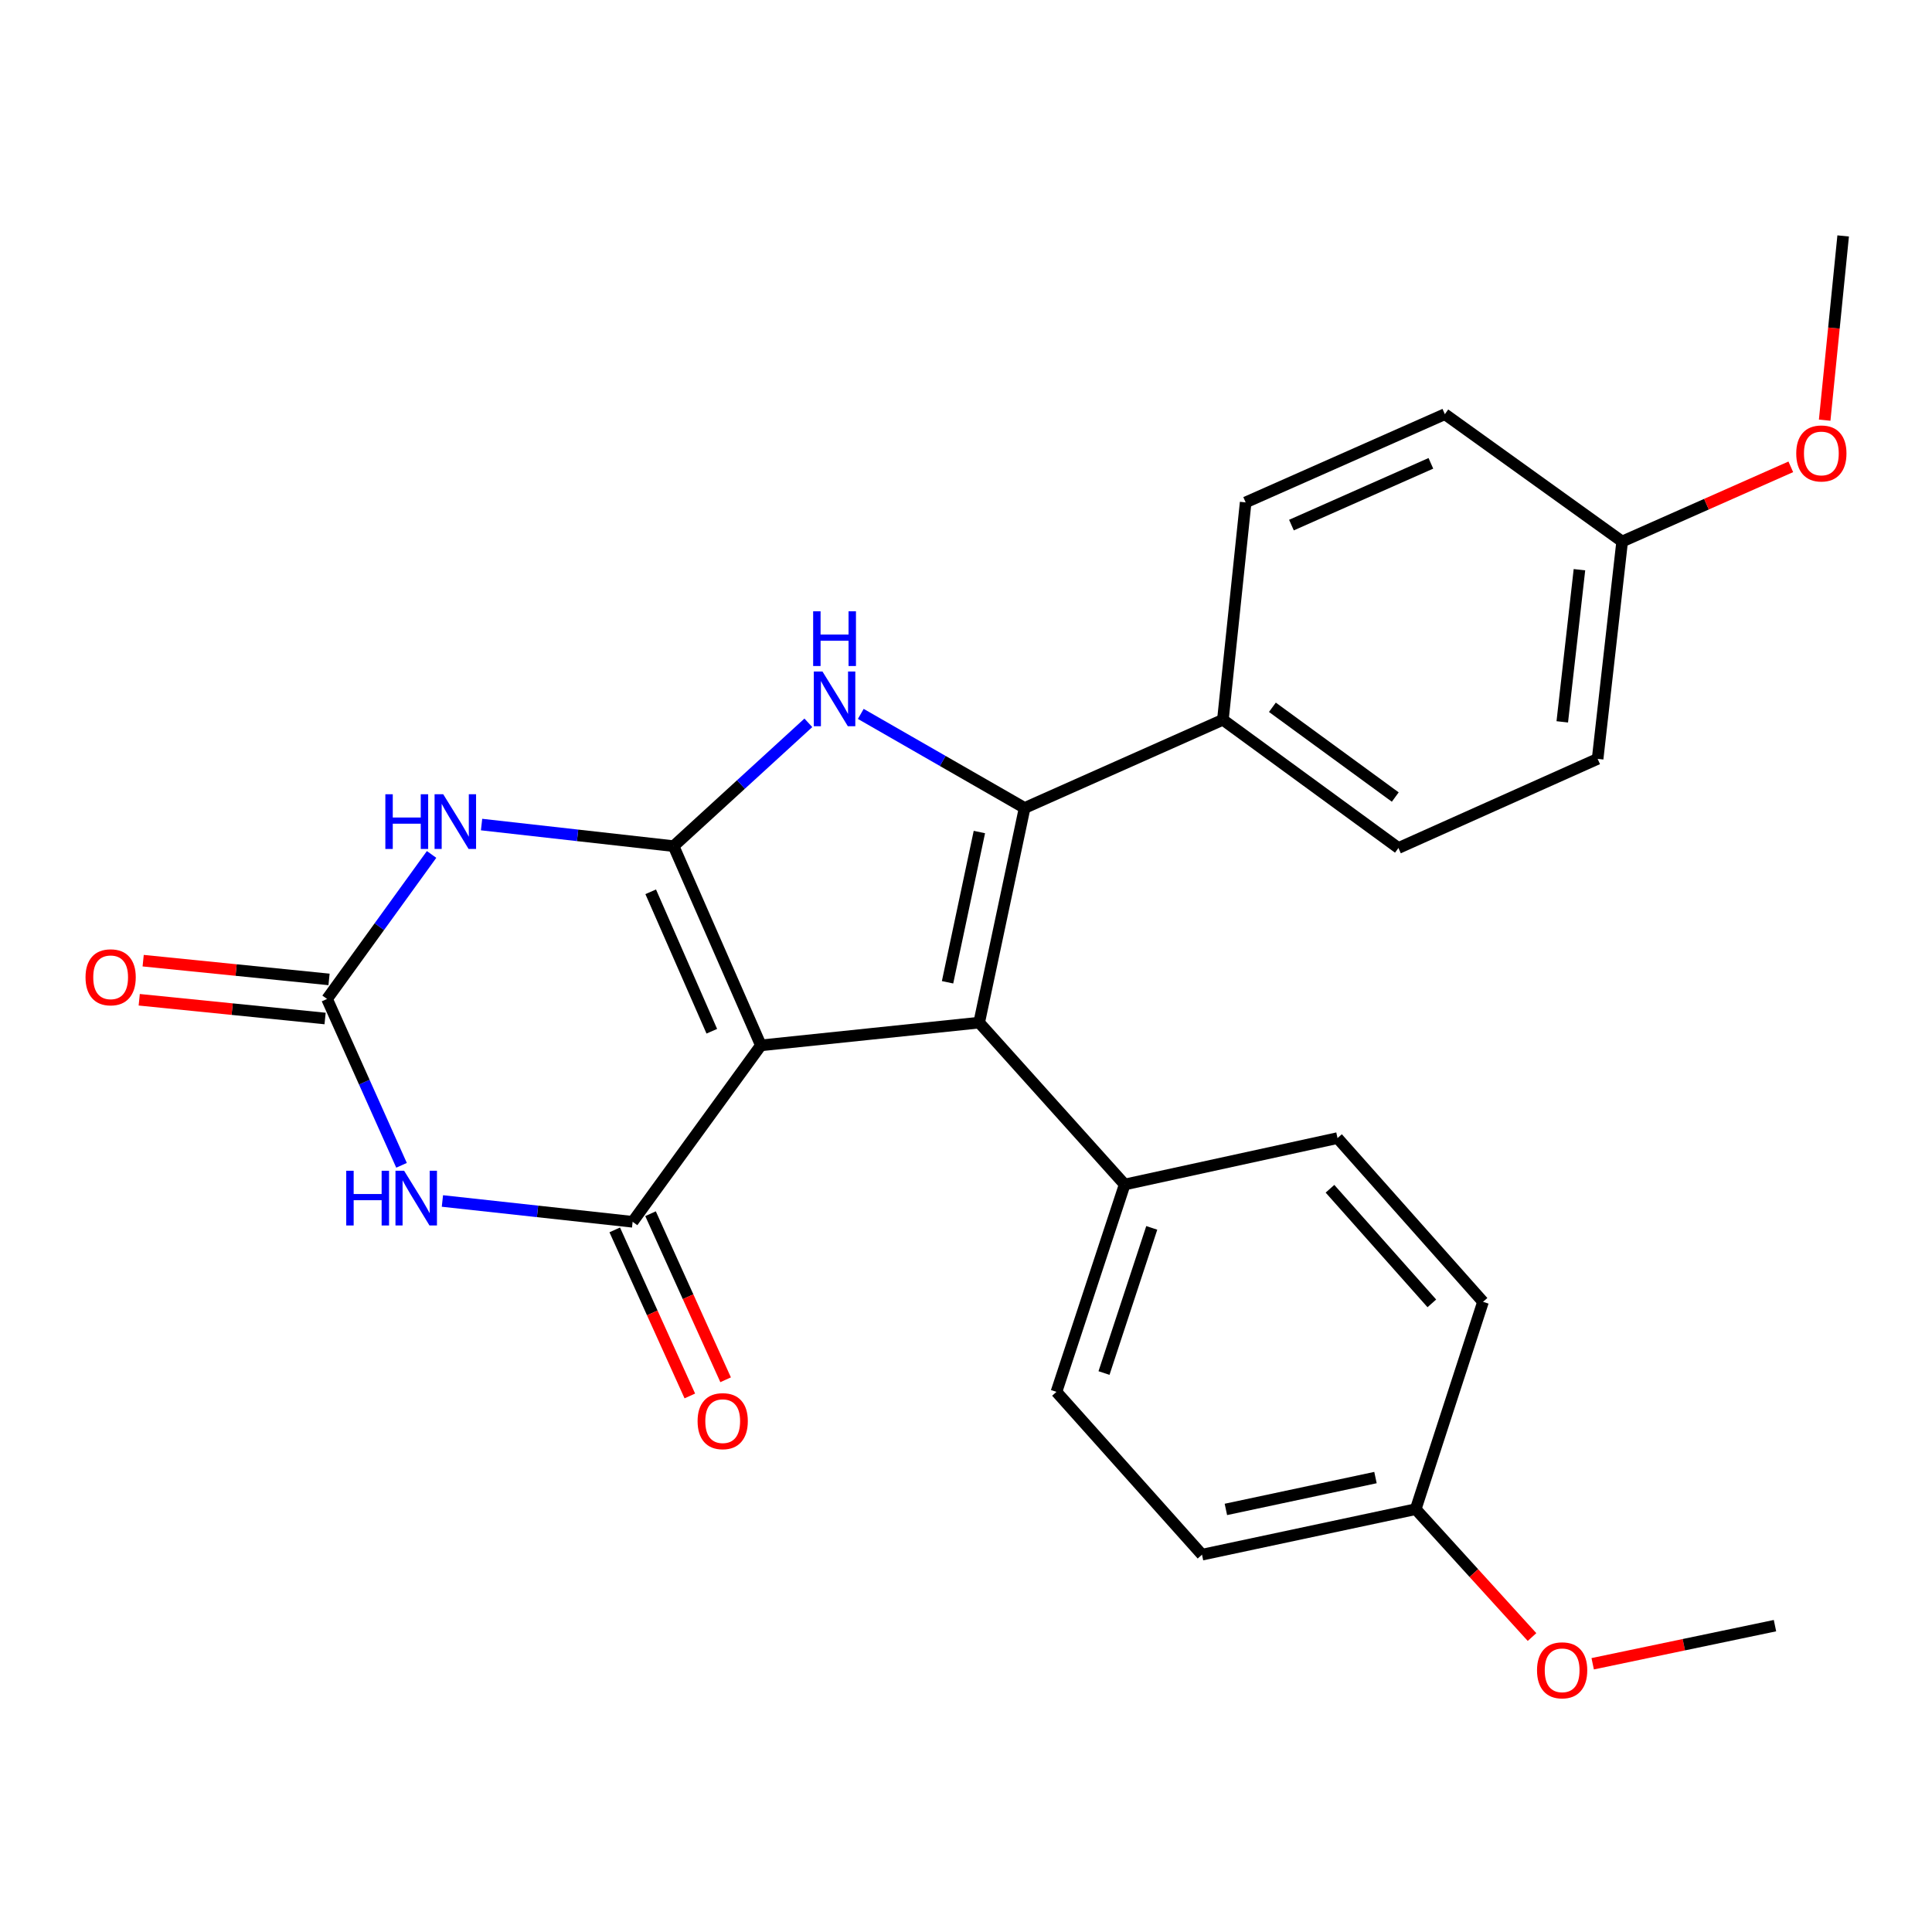 <?xml version='1.0' encoding='iso-8859-1'?>
<svg version='1.1' baseProfile='full'
              xmlns='http://www.w3.org/2000/svg'
                      xmlns:rdkit='http://www.rdkit.org/xml'
                      xmlns:xlink='http://www.w3.org/1999/xlink'
                  xml:space='preserve'
width='1000px' height='1000px' viewBox='0 0 1000 1000'>
<!-- END OF HEADER -->
<rect style='opacity:1.0;fill:#FFFFFF;stroke:none' width='1000' height='1000' x='0' y='0'> </rect>
<path class='bond-0' d='M 393.829,541.078 L 348.654,437.962' style='fill:none;fill-rule:evenodd;stroke:#000000;stroke-width:6px;stroke-linecap:butt;stroke-linejoin:miter;stroke-opacity:1' />
<path class='bond-0' d='M 368.428,533.77 L 336.805,461.589' style='fill:none;fill-rule:evenodd;stroke:#000000;stroke-width:6px;stroke-linecap:butt;stroke-linejoin:miter;stroke-opacity:1' />
<path class='bond-1' d='M 393.829,541.078 L 506.818,529.307' style='fill:none;fill-rule:evenodd;stroke:#000000;stroke-width:6px;stroke-linecap:butt;stroke-linejoin:miter;stroke-opacity:1' />
<path class='bond-3' d='M 393.829,541.078 L 327.45,632.4' style='fill:none;fill-rule:evenodd;stroke:#000000;stroke-width:6px;stroke-linecap:butt;stroke-linejoin:miter;stroke-opacity:1' />
<path class='bond-4' d='M 348.654,437.962 L 383.528,406.048' style='fill:none;fill-rule:evenodd;stroke:#000000;stroke-width:6px;stroke-linecap:butt;stroke-linejoin:miter;stroke-opacity:1' />
<path class='bond-4' d='M 383.528,406.048 L 418.403,374.134' style='fill:none;fill-rule:evenodd;stroke:#0000FF;stroke-width:6px;stroke-linecap:butt;stroke-linejoin:miter;stroke-opacity:1' />
<path class='bond-5' d='M 348.654,437.962 L 298.956,432.377' style='fill:none;fill-rule:evenodd;stroke:#000000;stroke-width:6px;stroke-linecap:butt;stroke-linejoin:miter;stroke-opacity:1' />
<path class='bond-5' d='M 298.956,432.377 L 249.258,426.791' style='fill:none;fill-rule:evenodd;stroke:#0000FF;stroke-width:6px;stroke-linecap:butt;stroke-linejoin:miter;stroke-opacity:1' />
<path class='bond-2' d='M 506.818,529.307 L 530.348,418.205' style='fill:none;fill-rule:evenodd;stroke:#000000;stroke-width:6px;stroke-linecap:butt;stroke-linejoin:miter;stroke-opacity:1' />
<path class='bond-2' d='M 490.454,508.428 L 506.926,430.657' style='fill:none;fill-rule:evenodd;stroke:#000000;stroke-width:6px;stroke-linecap:butt;stroke-linejoin:miter;stroke-opacity:1' />
<path class='bond-8' d='M 506.818,529.307 L 582.132,613.094' style='fill:none;fill-rule:evenodd;stroke:#000000;stroke-width:6px;stroke-linecap:butt;stroke-linejoin:miter;stroke-opacity:1' />
<path class='bond-9' d='M 530.348,418.205 L 632.967,372.555' style='fill:none;fill-rule:evenodd;stroke:#000000;stroke-width:6px;stroke-linecap:butt;stroke-linejoin:miter;stroke-opacity:1' />
<path class='bond-26' d='M 530.348,418.205 L 487.945,393.86' style='fill:none;fill-rule:evenodd;stroke:#000000;stroke-width:6px;stroke-linecap:butt;stroke-linejoin:miter;stroke-opacity:1' />
<path class='bond-26' d='M 487.945,393.86 L 445.542,369.516' style='fill:none;fill-rule:evenodd;stroke:#0000FF;stroke-width:6px;stroke-linecap:butt;stroke-linejoin:miter;stroke-opacity:1' />
<path class='bond-6' d='M 327.45,632.4 L 278.22,627.013' style='fill:none;fill-rule:evenodd;stroke:#000000;stroke-width:6px;stroke-linecap:butt;stroke-linejoin:miter;stroke-opacity:1' />
<path class='bond-6' d='M 278.22,627.013 L 228.99,621.626' style='fill:none;fill-rule:evenodd;stroke:#0000FF;stroke-width:6px;stroke-linecap:butt;stroke-linejoin:miter;stroke-opacity:1' />
<path class='bond-10' d='M 318.186,636.589 L 337.619,679.566' style='fill:none;fill-rule:evenodd;stroke:#000000;stroke-width:6px;stroke-linecap:butt;stroke-linejoin:miter;stroke-opacity:1' />
<path class='bond-10' d='M 337.619,679.566 L 357.053,722.544' style='fill:none;fill-rule:evenodd;stroke:#FF0000;stroke-width:6px;stroke-linecap:butt;stroke-linejoin:miter;stroke-opacity:1' />
<path class='bond-10' d='M 336.714,628.211 L 356.147,671.189' style='fill:none;fill-rule:evenodd;stroke:#000000;stroke-width:6px;stroke-linecap:butt;stroke-linejoin:miter;stroke-opacity:1' />
<path class='bond-10' d='M 356.147,671.189 L 375.581,714.166' style='fill:none;fill-rule:evenodd;stroke:#FF0000;stroke-width:6px;stroke-linecap:butt;stroke-linejoin:miter;stroke-opacity:1' />
<path class='bond-27' d='M 223.387,442.257 L 196.336,479.659' style='fill:none;fill-rule:evenodd;stroke:#0000FF;stroke-width:6px;stroke-linecap:butt;stroke-linejoin:miter;stroke-opacity:1' />
<path class='bond-27' d='M 196.336,479.659 L 169.286,517.061' style='fill:none;fill-rule:evenodd;stroke:#000000;stroke-width:6px;stroke-linecap:butt;stroke-linejoin:miter;stroke-opacity:1' />
<path class='bond-7' d='M 207.83,603.159 L 188.558,560.11' style='fill:none;fill-rule:evenodd;stroke:#0000FF;stroke-width:6px;stroke-linecap:butt;stroke-linejoin:miter;stroke-opacity:1' />
<path class='bond-7' d='M 188.558,560.11 L 169.286,517.061' style='fill:none;fill-rule:evenodd;stroke:#000000;stroke-width:6px;stroke-linecap:butt;stroke-linejoin:miter;stroke-opacity:1' />
<path class='bond-11' d='M 170.306,506.946 L 122.205,502.095' style='fill:none;fill-rule:evenodd;stroke:#000000;stroke-width:6px;stroke-linecap:butt;stroke-linejoin:miter;stroke-opacity:1' />
<path class='bond-11' d='M 122.205,502.095 L 74.103,497.244' style='fill:none;fill-rule:evenodd;stroke:#FF0000;stroke-width:6px;stroke-linecap:butt;stroke-linejoin:miter;stroke-opacity:1' />
<path class='bond-11' d='M 168.266,527.177 L 120.164,522.326' style='fill:none;fill-rule:evenodd;stroke:#000000;stroke-width:6px;stroke-linecap:butt;stroke-linejoin:miter;stroke-opacity:1' />
<path class='bond-11' d='M 120.164,522.326 L 72.063,517.475' style='fill:none;fill-rule:evenodd;stroke:#FF0000;stroke-width:6px;stroke-linecap:butt;stroke-linejoin:miter;stroke-opacity:1' />
<path class='bond-12' d='M 582.132,613.094 L 546.819,720.423' style='fill:none;fill-rule:evenodd;stroke:#000000;stroke-width:6px;stroke-linecap:butt;stroke-linejoin:miter;stroke-opacity:1' />
<path class='bond-12' d='M 596.15,635.548 L 571.431,710.679' style='fill:none;fill-rule:evenodd;stroke:#000000;stroke-width:6px;stroke-linecap:butt;stroke-linejoin:miter;stroke-opacity:1' />
<path class='bond-14' d='M 582.132,613.094 L 692.297,589.077' style='fill:none;fill-rule:evenodd;stroke:#000000;stroke-width:6px;stroke-linecap:butt;stroke-linejoin:miter;stroke-opacity:1' />
<path class='bond-13' d='M 632.967,372.555 L 723.826,438.923' style='fill:none;fill-rule:evenodd;stroke:#000000;stroke-width:6px;stroke-linecap:butt;stroke-linejoin:miter;stroke-opacity:1' />
<path class='bond-13' d='M 658.59,366.09 L 722.191,412.548' style='fill:none;fill-rule:evenodd;stroke:#000000;stroke-width:6px;stroke-linecap:butt;stroke-linejoin:miter;stroke-opacity:1' />
<path class='bond-15' d='M 632.967,372.555 L 644.749,260.041' style='fill:none;fill-rule:evenodd;stroke:#000000;stroke-width:6px;stroke-linecap:butt;stroke-linejoin:miter;stroke-opacity:1' />
<path class='bond-20' d='M 546.819,720.423 L 622.156,804.696' style='fill:none;fill-rule:evenodd;stroke:#000000;stroke-width:6px;stroke-linecap:butt;stroke-linejoin:miter;stroke-opacity:1' />
<path class='bond-18' d='M 723.826,438.923 L 826.93,392.787' style='fill:none;fill-rule:evenodd;stroke:#000000;stroke-width:6px;stroke-linecap:butt;stroke-linejoin:miter;stroke-opacity:1' />
<path class='bond-19' d='M 692.297,589.077 L 767.611,673.824' style='fill:none;fill-rule:evenodd;stroke:#000000;stroke-width:6px;stroke-linecap:butt;stroke-linejoin:miter;stroke-opacity:1' />
<path class='bond-19' d='M 688.395,615.297 L 741.115,674.62' style='fill:none;fill-rule:evenodd;stroke:#000000;stroke-width:6px;stroke-linecap:butt;stroke-linejoin:miter;stroke-opacity:1' />
<path class='bond-21' d='M 644.749,260.041 L 747.853,214.38' style='fill:none;fill-rule:evenodd;stroke:#000000;stroke-width:6px;stroke-linecap:butt;stroke-linejoin:miter;stroke-opacity:1' />
<path class='bond-21' d='M 668.449,271.784 L 740.622,239.821' style='fill:none;fill-rule:evenodd;stroke:#000000;stroke-width:6px;stroke-linecap:butt;stroke-linejoin:miter;stroke-opacity:1' />
<path class='bond-16' d='M 732.772,781.142 L 767.611,673.824' style='fill:none;fill-rule:evenodd;stroke:#000000;stroke-width:6px;stroke-linecap:butt;stroke-linejoin:miter;stroke-opacity:1' />
<path class='bond-23' d='M 732.772,781.142 L 762.874,814.236' style='fill:none;fill-rule:evenodd;stroke:#000000;stroke-width:6px;stroke-linecap:butt;stroke-linejoin:miter;stroke-opacity:1' />
<path class='bond-23' d='M 762.874,814.236 L 792.975,847.33' style='fill:none;fill-rule:evenodd;stroke:#FF0000;stroke-width:6px;stroke-linecap:butt;stroke-linejoin:miter;stroke-opacity:1' />
<path class='bond-28' d='M 732.772,781.142 L 622.156,804.696' style='fill:none;fill-rule:evenodd;stroke:#000000;stroke-width:6px;stroke-linecap:butt;stroke-linejoin:miter;stroke-opacity:1' />
<path class='bond-28' d='M 711.945,764.787 L 634.514,781.275' style='fill:none;fill-rule:evenodd;stroke:#000000;stroke-width:6px;stroke-linecap:butt;stroke-linejoin:miter;stroke-opacity:1' />
<path class='bond-17' d='M 839.627,280.284 L 747.853,214.38' style='fill:none;fill-rule:evenodd;stroke:#000000;stroke-width:6px;stroke-linecap:butt;stroke-linejoin:miter;stroke-opacity:1' />
<path class='bond-22' d='M 839.627,280.284 L 883.27,260.957' style='fill:none;fill-rule:evenodd;stroke:#000000;stroke-width:6px;stroke-linecap:butt;stroke-linejoin:miter;stroke-opacity:1' />
<path class='bond-22' d='M 883.27,260.957 L 926.912,241.629' style='fill:none;fill-rule:evenodd;stroke:#FF0000;stroke-width:6px;stroke-linecap:butt;stroke-linejoin:miter;stroke-opacity:1' />
<path class='bond-29' d='M 839.627,280.284 L 826.93,392.787' style='fill:none;fill-rule:evenodd;stroke:#000000;stroke-width:6px;stroke-linecap:butt;stroke-linejoin:miter;stroke-opacity:1' />
<path class='bond-29' d='M 817.517,294.879 L 808.629,373.631' style='fill:none;fill-rule:evenodd;stroke:#000000;stroke-width:6px;stroke-linecap:butt;stroke-linejoin:miter;stroke-opacity:1' />
<path class='bond-25' d='M 944.451,217.477 L 949.234,169.798' style='fill:none;fill-rule:evenodd;stroke:#FF0000;stroke-width:6px;stroke-linecap:butt;stroke-linejoin:miter;stroke-opacity:1' />
<path class='bond-25' d='M 949.234,169.798 L 954.017,122.12' style='fill:none;fill-rule:evenodd;stroke:#000000;stroke-width:6px;stroke-linecap:butt;stroke-linejoin:miter;stroke-opacity:1' />
<path class='bond-24' d='M 824.375,861.16 L 871.551,851.296' style='fill:none;fill-rule:evenodd;stroke:#FF0000;stroke-width:6px;stroke-linecap:butt;stroke-linejoin:miter;stroke-opacity:1' />
<path class='bond-24' d='M 871.551,851.296 L 918.726,841.432' style='fill:none;fill-rule:evenodd;stroke:#000000;stroke-width:6px;stroke-linecap:butt;stroke-linejoin:miter;stroke-opacity:1' />
<path  class='atom-5' d='M 425.706 347.562
L 434.986 362.562
Q 435.906 364.042, 437.386 366.722
Q 438.866 369.402, 438.946 369.562
L 438.946 347.562
L 442.706 347.562
L 442.706 375.882
L 438.826 375.882
L 428.866 359.482
Q 427.706 357.562, 426.466 355.362
Q 425.266 353.162, 424.906 352.482
L 424.906 375.882
L 421.226 375.882
L 421.226 347.562
L 425.706 347.562
' fill='#0000FF'/>
<path  class='atom-5' d='M 420.886 316.41
L 424.726 316.41
L 424.726 328.45
L 439.206 328.45
L 439.206 316.41
L 443.046 316.41
L 443.046 344.73
L 439.206 344.73
L 439.206 331.65
L 424.726 331.65
L 424.726 344.73
L 420.886 344.73
L 420.886 316.41
' fill='#0000FF'/>
<path  class='atom-6' d='M 199.456 411.105
L 203.296 411.105
L 203.296 423.145
L 217.776 423.145
L 217.776 411.105
L 221.616 411.105
L 221.616 439.425
L 217.776 439.425
L 217.776 426.345
L 203.296 426.345
L 203.296 439.425
L 199.456 439.425
L 199.456 411.105
' fill='#0000FF'/>
<path  class='atom-6' d='M 229.416 411.105
L 238.696 426.105
Q 239.616 427.585, 241.096 430.265
Q 242.576 432.945, 242.656 433.105
L 242.656 411.105
L 246.416 411.105
L 246.416 439.425
L 242.536 439.425
L 232.576 423.025
Q 231.416 421.105, 230.176 418.905
Q 228.976 416.705, 228.616 416.025
L 228.616 439.425
L 224.936 439.425
L 224.936 411.105
L 229.416 411.105
' fill='#0000FF'/>
<path  class='atom-7' d='M 179.213 605.983
L 183.053 605.983
L 183.053 618.023
L 197.533 618.023
L 197.533 605.983
L 201.373 605.983
L 201.373 634.303
L 197.533 634.303
L 197.533 621.223
L 183.053 621.223
L 183.053 634.303
L 179.213 634.303
L 179.213 605.983
' fill='#0000FF'/>
<path  class='atom-7' d='M 209.173 605.983
L 218.453 620.983
Q 219.373 622.463, 220.853 625.143
Q 222.333 627.823, 222.413 627.983
L 222.413 605.983
L 226.173 605.983
L 226.173 634.303
L 222.293 634.303
L 212.333 617.903
Q 211.173 615.983, 209.933 613.783
Q 208.733 611.583, 208.373 610.903
L 208.373 634.303
L 204.693 634.303
L 204.693 605.983
L 209.173 605.983
' fill='#0000FF'/>
<path  class='atom-11' d='M 361.071 735.584
Q 361.071 728.784, 364.431 724.984
Q 367.791 721.184, 374.071 721.184
Q 380.351 721.184, 383.711 724.984
Q 387.071 728.784, 387.071 735.584
Q 387.071 742.464, 383.671 746.384
Q 380.271 750.264, 374.071 750.264
Q 367.831 750.264, 364.431 746.384
Q 361.071 742.504, 361.071 735.584
M 374.071 747.064
Q 378.391 747.064, 380.711 744.184
Q 383.071 741.264, 383.071 735.584
Q 383.071 730.024, 380.711 727.224
Q 378.391 724.384, 374.071 724.384
Q 369.751 724.384, 367.391 727.184
Q 365.071 729.984, 365.071 735.584
Q 365.071 741.304, 367.391 744.184
Q 369.751 747.064, 374.071 747.064
' fill='#FF0000'/>
<path  class='atom-12' d='M 44.269 505.845
Q 44.269 499.045, 47.629 495.245
Q 50.989 491.445, 57.269 491.445
Q 63.549 491.445, 66.909 495.245
Q 70.269 499.045, 70.269 505.845
Q 70.269 512.725, 66.869 516.645
Q 63.469 520.525, 57.269 520.525
Q 51.029 520.525, 47.629 516.645
Q 44.269 512.765, 44.269 505.845
M 57.269 517.325
Q 61.589 517.325, 63.909 514.445
Q 66.269 511.525, 66.269 505.845
Q 66.269 500.285, 63.909 497.485
Q 61.589 494.645, 57.269 494.645
Q 52.949 494.645, 50.589 497.445
Q 48.269 500.245, 48.269 505.845
Q 48.269 511.565, 50.589 514.445
Q 52.949 517.325, 57.269 517.325
' fill='#FF0000'/>
<path  class='atom-23' d='M 929.731 234.703
Q 929.731 227.903, 933.091 224.103
Q 936.451 220.303, 942.731 220.303
Q 949.011 220.303, 952.371 224.103
Q 955.731 227.903, 955.731 234.703
Q 955.731 241.583, 952.331 245.503
Q 948.931 249.383, 942.731 249.383
Q 936.491 249.383, 933.091 245.503
Q 929.731 241.623, 929.731 234.703
M 942.731 246.183
Q 947.051 246.183, 949.371 243.303
Q 951.731 240.383, 951.731 234.703
Q 951.731 229.143, 949.371 226.343
Q 947.051 223.503, 942.731 223.503
Q 938.411 223.503, 936.051 226.303
Q 933.731 229.103, 933.731 234.703
Q 933.731 240.423, 936.051 243.303
Q 938.411 246.183, 942.731 246.183
' fill='#FF0000'/>
<path  class='atom-24' d='M 795.561 864.546
Q 795.561 857.746, 798.921 853.946
Q 802.281 850.146, 808.561 850.146
Q 814.841 850.146, 818.201 853.946
Q 821.561 857.746, 821.561 864.546
Q 821.561 871.426, 818.161 875.346
Q 814.761 879.226, 808.561 879.226
Q 802.321 879.226, 798.921 875.346
Q 795.561 871.466, 795.561 864.546
M 808.561 876.026
Q 812.881 876.026, 815.201 873.146
Q 817.561 870.226, 817.561 864.546
Q 817.561 858.986, 815.201 856.186
Q 812.881 853.346, 808.561 853.346
Q 804.241 853.346, 801.881 856.146
Q 799.561 858.946, 799.561 864.546
Q 799.561 870.266, 801.881 873.146
Q 804.241 876.026, 808.561 876.026
' fill='#FF0000'/>
</svg>

